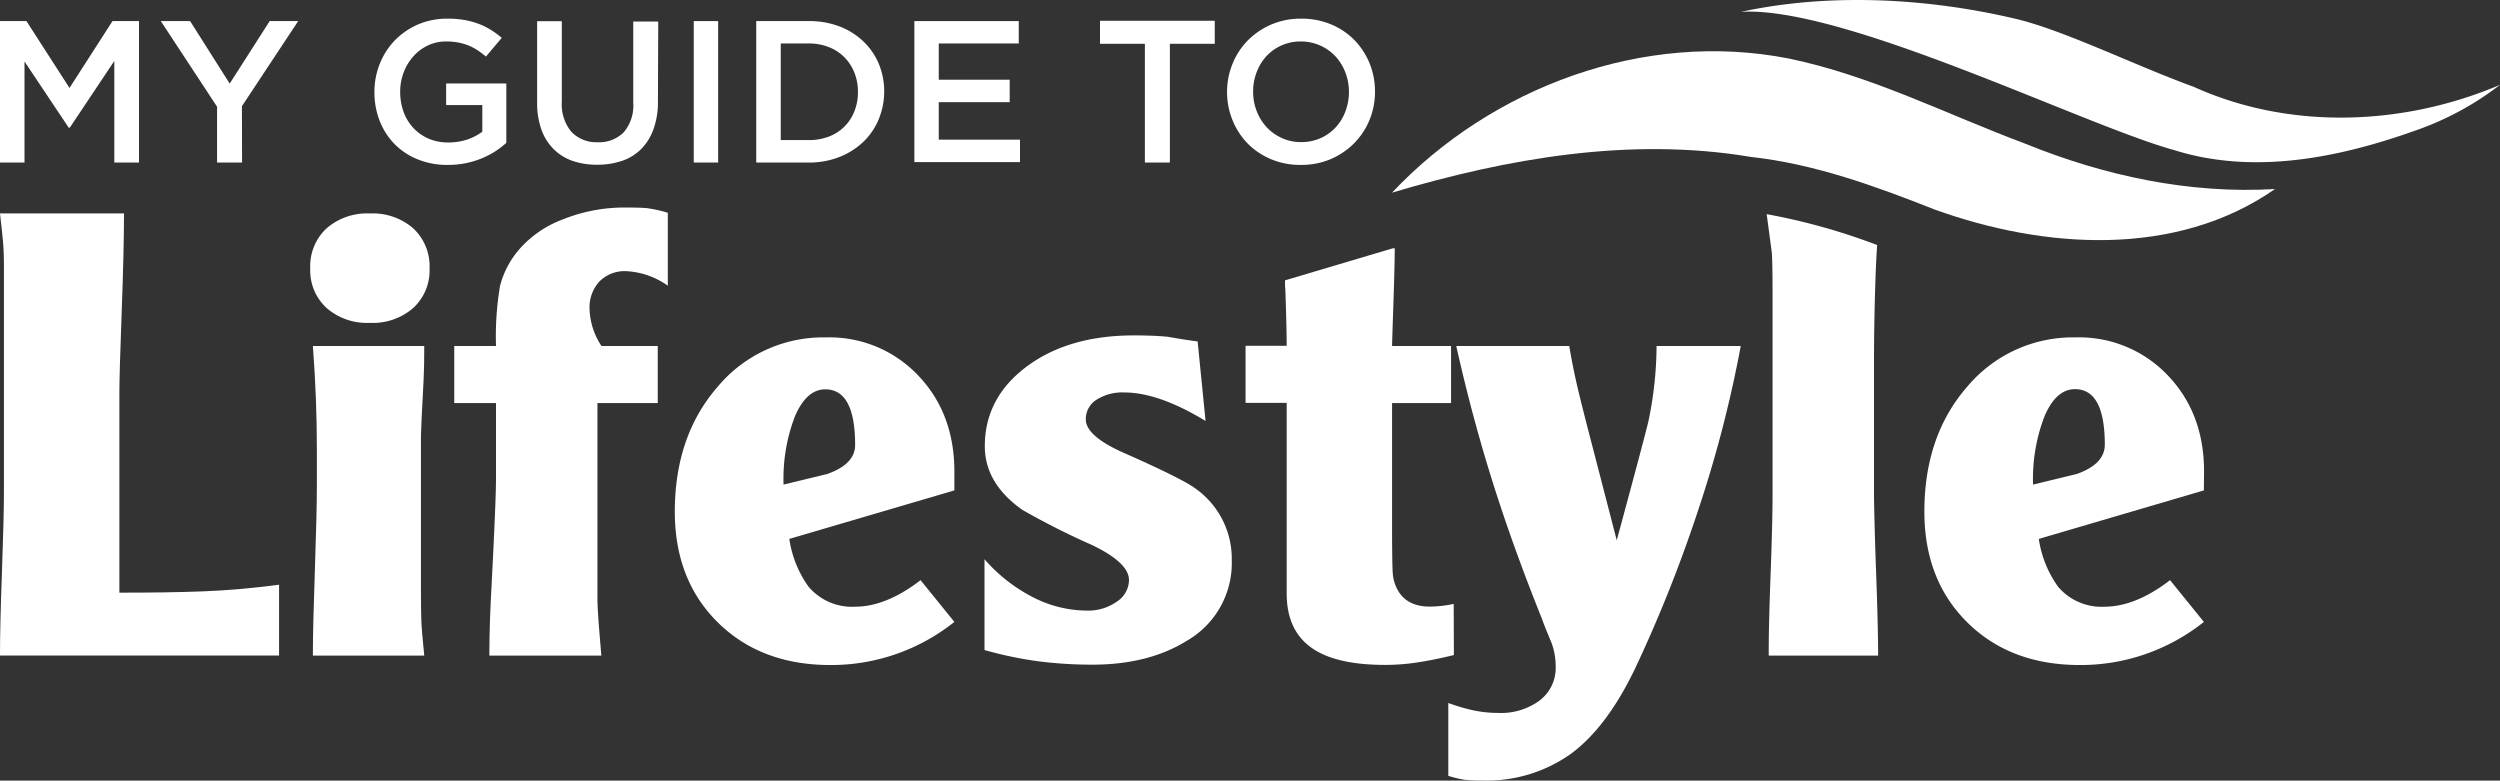 <?xml version="1.0" encoding="UTF-8" standalone="no"?>
<svg
   xmlns:dc="http://purl.org/dc/elements/1.1/"
   xmlns:cc="http://creativecommons.org/ns#"
   xmlns:rdf="http://www.w3.org/1999/02/22-rdf-syntax-ns#"
   xmlns:svg="http://www.w3.org/2000/svg"
   xmlns="http://www.w3.org/2000/svg"
   xmlns:sodipodi="http://sodipodi.sourceforge.net/DTD/sodipodi-0.dtd"
   xmlns:inkscape="http://www.inkscape.org/namespaces/inkscape"
   id="Layer_1"
   data-name="Layer 1"
   viewBox="0 0 400 124.894"
   version="1.1"
   sodipodi:docname="MyGuidetoLifestyle-logo-b24-SVG_cropped.svg"
   width="400"
   height="124.894"
   inkscape:version="0.92.3 (2405546, 2018-03-11)">
  <rect x="0" y="0" width="400" height="124.894" fill="#333333" stroke="none"/>
  <sodipodi:namedview
     pagecolor="#ffffff"
     bordercolor="#ffffff"
     borderopacity="1"
     objecttolerance="10"
     gridtolerance="10"
     guidetolerance="10"
     inkscape:pageopacity="0"
     inkscape:pageshadow="2"
     inkscape:window-width="640"
     inkscape:window-height="480"
     id="namedview49"
     showgrid="false"
     inkscape:zoom="0.835"
     inkscape:cx="200.0103"
     inkscape:cy="62.419486"
     inkscape:window-x="0"
     inkscape:window-y="0"
     inkscape:window-maximized="0"
     inkscape:current-layer="Layer_1" />
  <defs
     id="defs4">
    <style
       id="style2">.cls-1{fill:#ffffff;}.cls-2{fill:#ffffff;}</style>
  </defs>
  <path
     class="cls-1"
     d="m 11.16,20.435 h -0.16 l -7.08,-10.6 V 26.005 H 3.030303e-4 V 3.375 H 4.23 l 6.89,10.7 6.88,-10.7 h 4.24 V 26.005 h -3.95 V 9.755 Z"
     id="path6"
     inkscape:connector-curvature="0"
     style="fill:#ffffff" />
  <path
     class="cls-1"
     d="m 38.73,26.005 h -4 v -8.93 l -9,-13.7 h 4.69 l 6.33,10 6.4,-10 h 4.56 l -9,13.61 z"
     id="path8"
     inkscape:connector-curvature="0"
     style="fill:#ffffff" />
  <path
     class="cls-1"
     d="m 79.23,24.225 a 13.79,13.79 0 0 1 -2.2,1.13 13.93,13.93 0 0 1 -2.54,0.76 14.51,14.51 0 0 1 -2.85,0.27 12.41,12.41 0 0 1 -4.81,-0.89 10.83,10.83 0 0 1 -3.7,-2.45 11,11 0 0 1 -2.38,-3.7 12.53,12.53 0 0 1 -0.84,-4.63 12,12 0 0 1 0.86,-4.52 11.4,11.4 0 0 1 2.41,-3.74 11.55,11.55 0 0 1 3.7,-2.54 11.7,11.7 0 0 1 4.7,-0.93 15.92,15.92 0 0 1 2.7,0.21 12.33,12.33 0 0 1 2.25,0.6 11,11 0 0 1 1.95,0.95 13.72,13.72 0 0 1 1.8,1.31 l -2.53,3 a 15.41,15.41 0 0 0 -1.32,-1 8.82,8.82 0 0 0 -1.42,-0.76 9.29,9.29 0 0 0 -1.64,-0.48 9.8,9.8 0 0 0 -2,-0.18 6.67,6.67 0 0 0 -2.89,0.63 7.26,7.26 0 0 0 -2.33,1.74 8,8 0 0 0 -1.55,2.55 8.52,8.52 0 0 0 -0.57,3.12 9.26,9.26 0 0 0 0.55,3.24 7.53,7.53 0 0 0 1.57,2.57 7.41,7.41 0 0 0 2.42,1.7 7.81,7.81 0 0 0 3.16,0.61 9.6,9.6 0 0 0 3,-0.46 8.78,8.78 0 0 0 2.44,-1.26 v -4.26 h -5.79 v -3.46 h 9.63 v 9.51 a 16.1,16.1 0 0 1 -1.78,1.36 z"
     id="path10"
     inkscape:connector-curvature="0"
     style="fill:#ffffff" />
  <path
     class="cls-1"
     d="m 105.27,16.205 a 12.75,12.75 0 0 1 -0.7,4.43 8.63,8.63 0 0 1 -1.95,3.18 7.91,7.91 0 0 1 -3.06,1.91 12.11,12.11 0 0 1 -4,0.63 11.87,11.87 0 0 1 -4,-0.63 8,8 0 0 1 -3,-1.89 8.39,8.39 0 0 1 -1.94,-3.12 12.64,12.64 0 0 1 -0.68,-4.32 V 3.395 h 3.95 V 16.255 a 6.88,6.88 0 0 0 1.52,4.82 5.48,5.48 0 0 0 4.19,1.68 5.55,5.55 0 0 0 4.2,-1.59 6.58,6.58 0 0 0 1.52,-4.72 V 3.445 h 4 z"
     id="path12"
     inkscape:connector-curvature="0"
     style="fill:#ffffff" />
  <path
     class="cls-1"
     d="M 114.9,3.375 V 26.005 h -3.9 V 3.375 Z"
     id="path14"
     inkscape:connector-curvature="0"
     style="fill:#ffffff" />
  <path
     class="cls-1"
     d="m 140.57,19.135 a 10.54,10.54 0 0 1 -2.48,3.6 11.69,11.69 0 0 1 -3.81,2.39 13,13 0 0 1 -4.87,0.88 h -8.41 V 3.375 h 8.44 a 13.43,13.43 0 0 1 4.87,0.85 11.5,11.5 0 0 1 3.81,2.38 10.6,10.6 0 0 1 2.48,3.59 11.37,11.37 0 0 1 0.87,4.46 11.54,11.54 0 0 1 -0.9,4.48 z m -3.87,-7.52 a 7.41,7.41 0 0 0 -1.59,-2.45 7.12,7.12 0 0 0 -2.48,-1.62 8.61,8.61 0 0 0 -3.24,-0.59 h -4.47 V 22.415 h 4.47 a 8.82,8.82 0 0 0 3.24,-0.57 7.05,7.05 0 0 0 2.48,-1.59 7.16,7.16 0 0 0 1.59,-2.44 8.19,8.19 0 0 0 0.57,-3.1 8.22,8.22 0 0 0 -0.57,-3.1 z"
     id="path16"
     inkscape:connector-curvature="0"
     style="fill:#ffffff" />
  <path
     class="cls-1"
     d="m 163,6.955 h -12.8 v 5.8 h 11.35 v 3.59 h -11.35 v 6 h 13 v 3.59 h -16.9 V 3.375 h 16.7 z"
     id="path18"
     inkscape:connector-curvature="0"
     style="fill:#ffffff" />
  <path
     class="cls-1"
     d="m 187.18,26.005 h -4 V 7.005 h -7.18 v -3.68 h 18.36 v 3.68 h -7.18 z"
     id="path20"
     inkscape:connector-curvature="0"
     style="fill:#ffffff" />
  <path
     class="cls-1"
     d="m 219.13,19.175 a 11.58,11.58 0 0 1 -2.46,3.74 12,12 0 0 1 -3.75,2.54 12,12 0 0 1 -4.79,0.93 12,12 0 0 1 -4.78,-0.92 11.49,11.49 0 0 1 -3.72,-2.5 11.55,11.55 0 0 1 -2.42,-3.72 11.87,11.87 0 0 1 -0.88,-4.53 11.86,11.86 0 0 1 0.88,-4.52 11.5,11.5 0 0 1 2.45,-3.74 12,12 0 0 1 3.76,-2.54 12,12 0 0 1 4.78,-0.93 12.16,12.16 0 0 1 4.78,0.92 11.28,11.28 0 0 1 3.72,2.5 11.58,11.58 0 0 1 2.43,3.72 11.86,11.86 0 0 1 0.87,4.53 11.85,11.85 0 0 1 -0.87,4.52 z m -3.87,-7.58 a 7.86,7.86 0 0 0 -1.58,-2.57 7.54,7.54 0 0 0 -2.44,-1.74 7.47,7.47 0 0 0 -3.11,-0.65 7.44,7.44 0 0 0 -3.08,0.63 7.23,7.23 0 0 0 -2.41,1.71 8,8 0 0 0 -1.57,2.56 8.55,8.55 0 0 0 -0.57,3.12 8.55,8.55 0 0 0 0.57,3.12 8.05,8.05 0 0 0 1.59,2.57 7.43,7.43 0 0 0 2.44,1.74 7.24,7.24 0 0 0 3.1,0.65 7.49,7.49 0 0 0 3.09,-0.63 7.29,7.29 0 0 0 2.4,-1.71 7.65,7.65 0 0 0 1.57,-2.56 8.55,8.55 0 0 0 0.57,-3.12 8.59,8.59 0 0 0 -0.57,-3.12 z"
     id="path22"
     inkscape:connector-curvature="0"
     style="fill:#ffffff" />
  <path
     class="cls-1"
     d="m 351,13.895 c -9.56,-3.48 -20.76,-9.06 -28.56,-10.9 -4.76,-1.1 -23.68,-5.45 -43.88,-1.1 16.44,-1 55,18.2 69.31,22.12 12.7,4 26.34,1.24 38.54,-3.11 a 47.66,47.66 0 0 0 13.59,-7.33 c -15.43,6.56 -33.58,7.29 -49,0.32 z"
     id="path24"
     inkscape:connector-curvature="0"
     style="fill:#ffffff" />
  <path
     class="cls-2"
     d="m 286.16,9.355 c -23.1,-4.53 -47.46,4.54 -63.44,21.47 18.51,-5.51 38.15,-8.95 57.41,-5.72 10.22,1.13 19.87,4.65 29.39,8.41 17.48,6.31 38.57,7.81 54.48,-3.27 -13.69,0.82 -27.34,-2.12 -40,-7.27 -12.54,-4.68 -24.64,-10.91 -37.84,-13.62 z"
     id="path26"
     inkscape:connector-curvature="0"
     style="fill:#ffffff" />
  <path
     class="cls-2"
     d="m 19.1,94.825 v -31.93 q 0,-3 0.37,-13 0.37,-10 0.37,-15.75 H 3.030303e-4 q 0.38,3.28 0.51,4.83 c 0.08,1 0.12,2.14 0.12,3.34 v 36.06 q 0,4.45 -0.32,13.26 -0.32,8.81 -0.31,13.25 H 44.65 V 93.555 q -6.36,0.84 -12.09,1.06 -5.73,0.22 -13.46,0.21 z"
     id="path28"
     inkscape:connector-curvature="0"
     style="fill:#ffffff" />
  <path
     class="cls-2"
     d="m 59.19,34.155 a 9.86,9.86 0 0 0 -6.95,2.39 8.26,8.26 0 0 0 -2.6,6.41 8.13,8.13 0 0 0 2.6,6.31 9.82,9.82 0 0 0 6.95,2.39 9.82,9.82 0 0 0 6.94,-2.39 8.16,8.16 0 0 0 2.6,-6.31 8.29,8.29 0 0 0 -2.6,-6.41 9.87,9.87 0 0 0 -6.94,-2.39 z"
     id="path30"
     inkscape:connector-curvature="0"
     style="fill:#ffffff" />
  <path
     class="cls-2"
     d="m 67.78,60.675 c 0.07,-1.35 0.1,-3.11 0.1,-5.31 h -17.82 q 0.65,8.49 0.64,16.87 v 5.19 q 0,4.67 -0.32,13.79 -0.32,9.12 -0.32,13.68 h 17.82 c -0.28,-2.76 -0.44,-4.64 -0.47,-5.67 -0.03,-1.03 -0.06,-2.67 -0.06,-4.93 v -24.61 c 0,-0.56 0.14,-3.57 0.43,-9.01 z"
     id="path32"
     inkscape:connector-curvature="0"
     style="fill:#ffffff" />
  <path
     class="cls-2"
     d="m 100.13,33.205 a 26.4,26.4 0 0 0 -10.08,1.9 17.28,17.28 0 0 0 -7.05,4.88 14.55,14.55 0 0 0 -3,5.78 49,49 0 0 0 -0.64,9.6 h -6.68 v 9.13 h 6.68 v 12.09 q 0,3.49 -0.74,17.71 c -0.22,4 -0.32,7.56 -0.32,10.6 h 17.92 q -0.63,-7.09 -0.63,-9 v -31.4 h 9.65 v -9.13 h -9 a 11.3,11.3 0 0 1 -1.91,-5.94 6.08,6.08 0 0 1 1.59,-4.4 5.68,5.68 0 0 1 4.25,-1.64 12.53,12.53 0 0 1 6.68,2.33 v -11.67 a 21.09,21.09 0 0 0 -3.34,-0.74 c -0.79,-0.07 -1.9,-0.1 -3.38,-0.1 z"
     id="path34"
     inkscape:connector-curvature="0"
     style="fill:#ffffff" />
  <path
     class="cls-2"
     d="m 132.2,53.985 a 22,22 0 0 0 -17.35,7.87 q -6.87,7.86 -6.88,20 0,10.95 6.9,17.75 6.9,6.8 18,6.8 a 31.61,31.61 0 0 0 19.83,-6.9 l -5.41,-6.68 c -3.67,2.83 -7.18,4.25 -10.5,4.25 a 9.11,9.11 0 0 1 -7.42,-3.2 17.41,17.41 0 0 1 -3.08,-7.65 l 26.41,-7.76 v -3 q 0,-9.35 -5.82,-15.42 a 19.52,19.52 0 0 0 -14.68,-6.06 z m 0.17,21.85 -7,1.7 a 27.77,27.77 0 0 1 1.85,-11 q 1.86,-4.25 4.83,-4.24 4.77,0 4.77,8.91 0,3.05 -4.45,4.63 z"
     id="path36"
     inkscape:connector-curvature="0"
     style="fill:#ffffff" />
  <path
     class="cls-2"
     d="m 191.13,78.065 q -2.23,-1.59 -11.35,-5.62 -6,-2.66 -6.05,-5.3 a 3.65,3.65 0 0 1 1.7,-3.18 7.69,7.69 0 0 1 4.46,-1.17 q 5.51,0 13,4.56 l -1.27,-12.73 c -1.21,-0.14 -2.8,-0.39 -4.78,-0.74 -1.41,-0.14 -3.21,-0.22 -5.4,-0.22 q -10.51,0 -17.19,5 -6.68,5 -6.68,12.73 0,5.94 6,10.18 a 121.77,121.77 0 0 0 11.13,5.62 c 4,1.91 5.94,3.79 5.94,5.62 a 4.19,4.19 0 0 1 -1.95,3.45 7.94,7.94 0 0 1 -4.8,1.43 19.05,19.05 0 0 1 -8.77,-2.22 25.87,25.87 0 0 1 -7.6,-6 v 14.53 a 61.75,61.75 0 0 0 8.68,1.81 67.6,67.6 0 0 0 8.56,0.53 q 9,0 15.13,-3.82 a 14.33,14.33 0 0 0 7.19,-12.94 13.73,13.73 0 0 0 -5.95,-11.52 z"
     id="path38"
     inkscape:connector-curvature="0"
     style="fill:#ffffff" />
  <path
     class="cls-2"
     d="m 263.78,67.245 q -0.33,1.59 -5.1,19.2 l -3.68,-14.21 q -1.69,-6.48 -2.49,-9.81 -0.8,-3.33 -1.43,-7.06 h -18.08 q 2.55,11.37 5.83,21.78 3.28,10.41 7.85,21.78 c 0.42,1.21 1,2.56 1.59,4 a 11,11 0 0 1 0.64,3.72 6.54,6.54 0 0 1 -2.55,5.42 10.39,10.39 0 0 1 -6.68,2 18.87,18.87 0 0 1 -4.13,-0.45 29.94,29.94 0 0 1 -3.82,-1.14 v 11.66 a 17.33,17.33 0 0 0 2.7,0.64 26.57,26.57 0 0 0 2.81,0.11 23.23,23.23 0 0 0 14,-4.2 q 5.79,-4.2 10.34,-13.65 a 222.86,222.86 0 0 0 10.15,-25.48 196.42,196.42 0 0 0 6.79,-26.19 h -13.47 a 59.53,59.53 0 0 1 -1.27,11.88 z"
     id="path40"
     inkscape:connector-curvature="0"
     style="fill:#ffffff" />
  <path
     class="cls-2"
     d="m 352.65,75.465 q 0,-9.35 -5.82,-15.42 a 19.52,19.52 0 0 0 -14.7,-6.06 22.06,22.06 0 0 0 -17.36,7.87 q -6.87,7.86 -6.87,20 0,10.95 6.89,17.75 6.89,6.8 18,6.8 a 31.61,31.61 0 0 0 19.83,-6.9 l -5.41,-6.68 q -5.5,4.24 -10.5,4.25 a 9.11,9.11 0 0 1 -7.42,-3.2 17.53,17.53 0 0 1 -3.08,-7.65 l 26.41,-7.76 z m -20.36,0.37 -7,1.7 a 27.76,27.76 0 0 1 1.86,-11 q 1.85,-4.27 4.85,-4.27 4.77,0 4.77,8.91 -0.03,3.08 -4.48,4.66 z"
     id="path42"
     inkscape:connector-curvature="0"
     style="fill:#ffffff" />
  <path
     class="cls-2"
     d="m 232.59,96.625 a 18.69,18.69 0 0 1 -3.81,0.43 c -2.41,0 -4.1,-0.85 -5.09,-2.55 a 6.32,6.32 0 0 1 -0.85,-2.81 q -0.11,-1.55 -0.11,-8.43 v -18.77 h 9.44 v -9.13 h -9.44 q 0,-0.42 0.21,-6.63 0.21,-6.21 0.22,-9 h -0.33 l -17.23,5.12 c 0,0.52 0,1 0.06,1.56 q 0.21,6.27 0.21,8.91 h -6.58 v 9.13 h 6.58 v 30.5 c 0,4.31 1.59,7.37 4.79,9.21 q 3.82,2.22 11,2.22 a 34.5,34.5 0 0 0 5.27,-0.42 q 2.71,-0.42 5.69,-1.16 z"
     id="path44"
     inkscape:connector-curvature="0"
     style="fill:#ffffff" />
  <path
     class="cls-2"
     d="m 299.84,79.125 v -21.11 q 0,-5.92 0.21,-12.67 c 0.07,-2.24 0.17,-4.28 0.29,-6.14 a 100.25,100.25 0 0 0 -17.67,-4.94 c 0.23,1.75 0.51,3.79 0.82,6.15 q 0.12,1.59 0.12,7 v 31.71 q 0,4.35 -0.32,12.94 -0.32,8.59 -0.29,12.83 h 17.5 q 0,-4.35 -0.31,-12.94 -0.31,-8.59 -0.35,-12.83 z"
     id="path46"
     inkscape:connector-curvature="0"
     style="fill:#ffffff" />
</svg>
